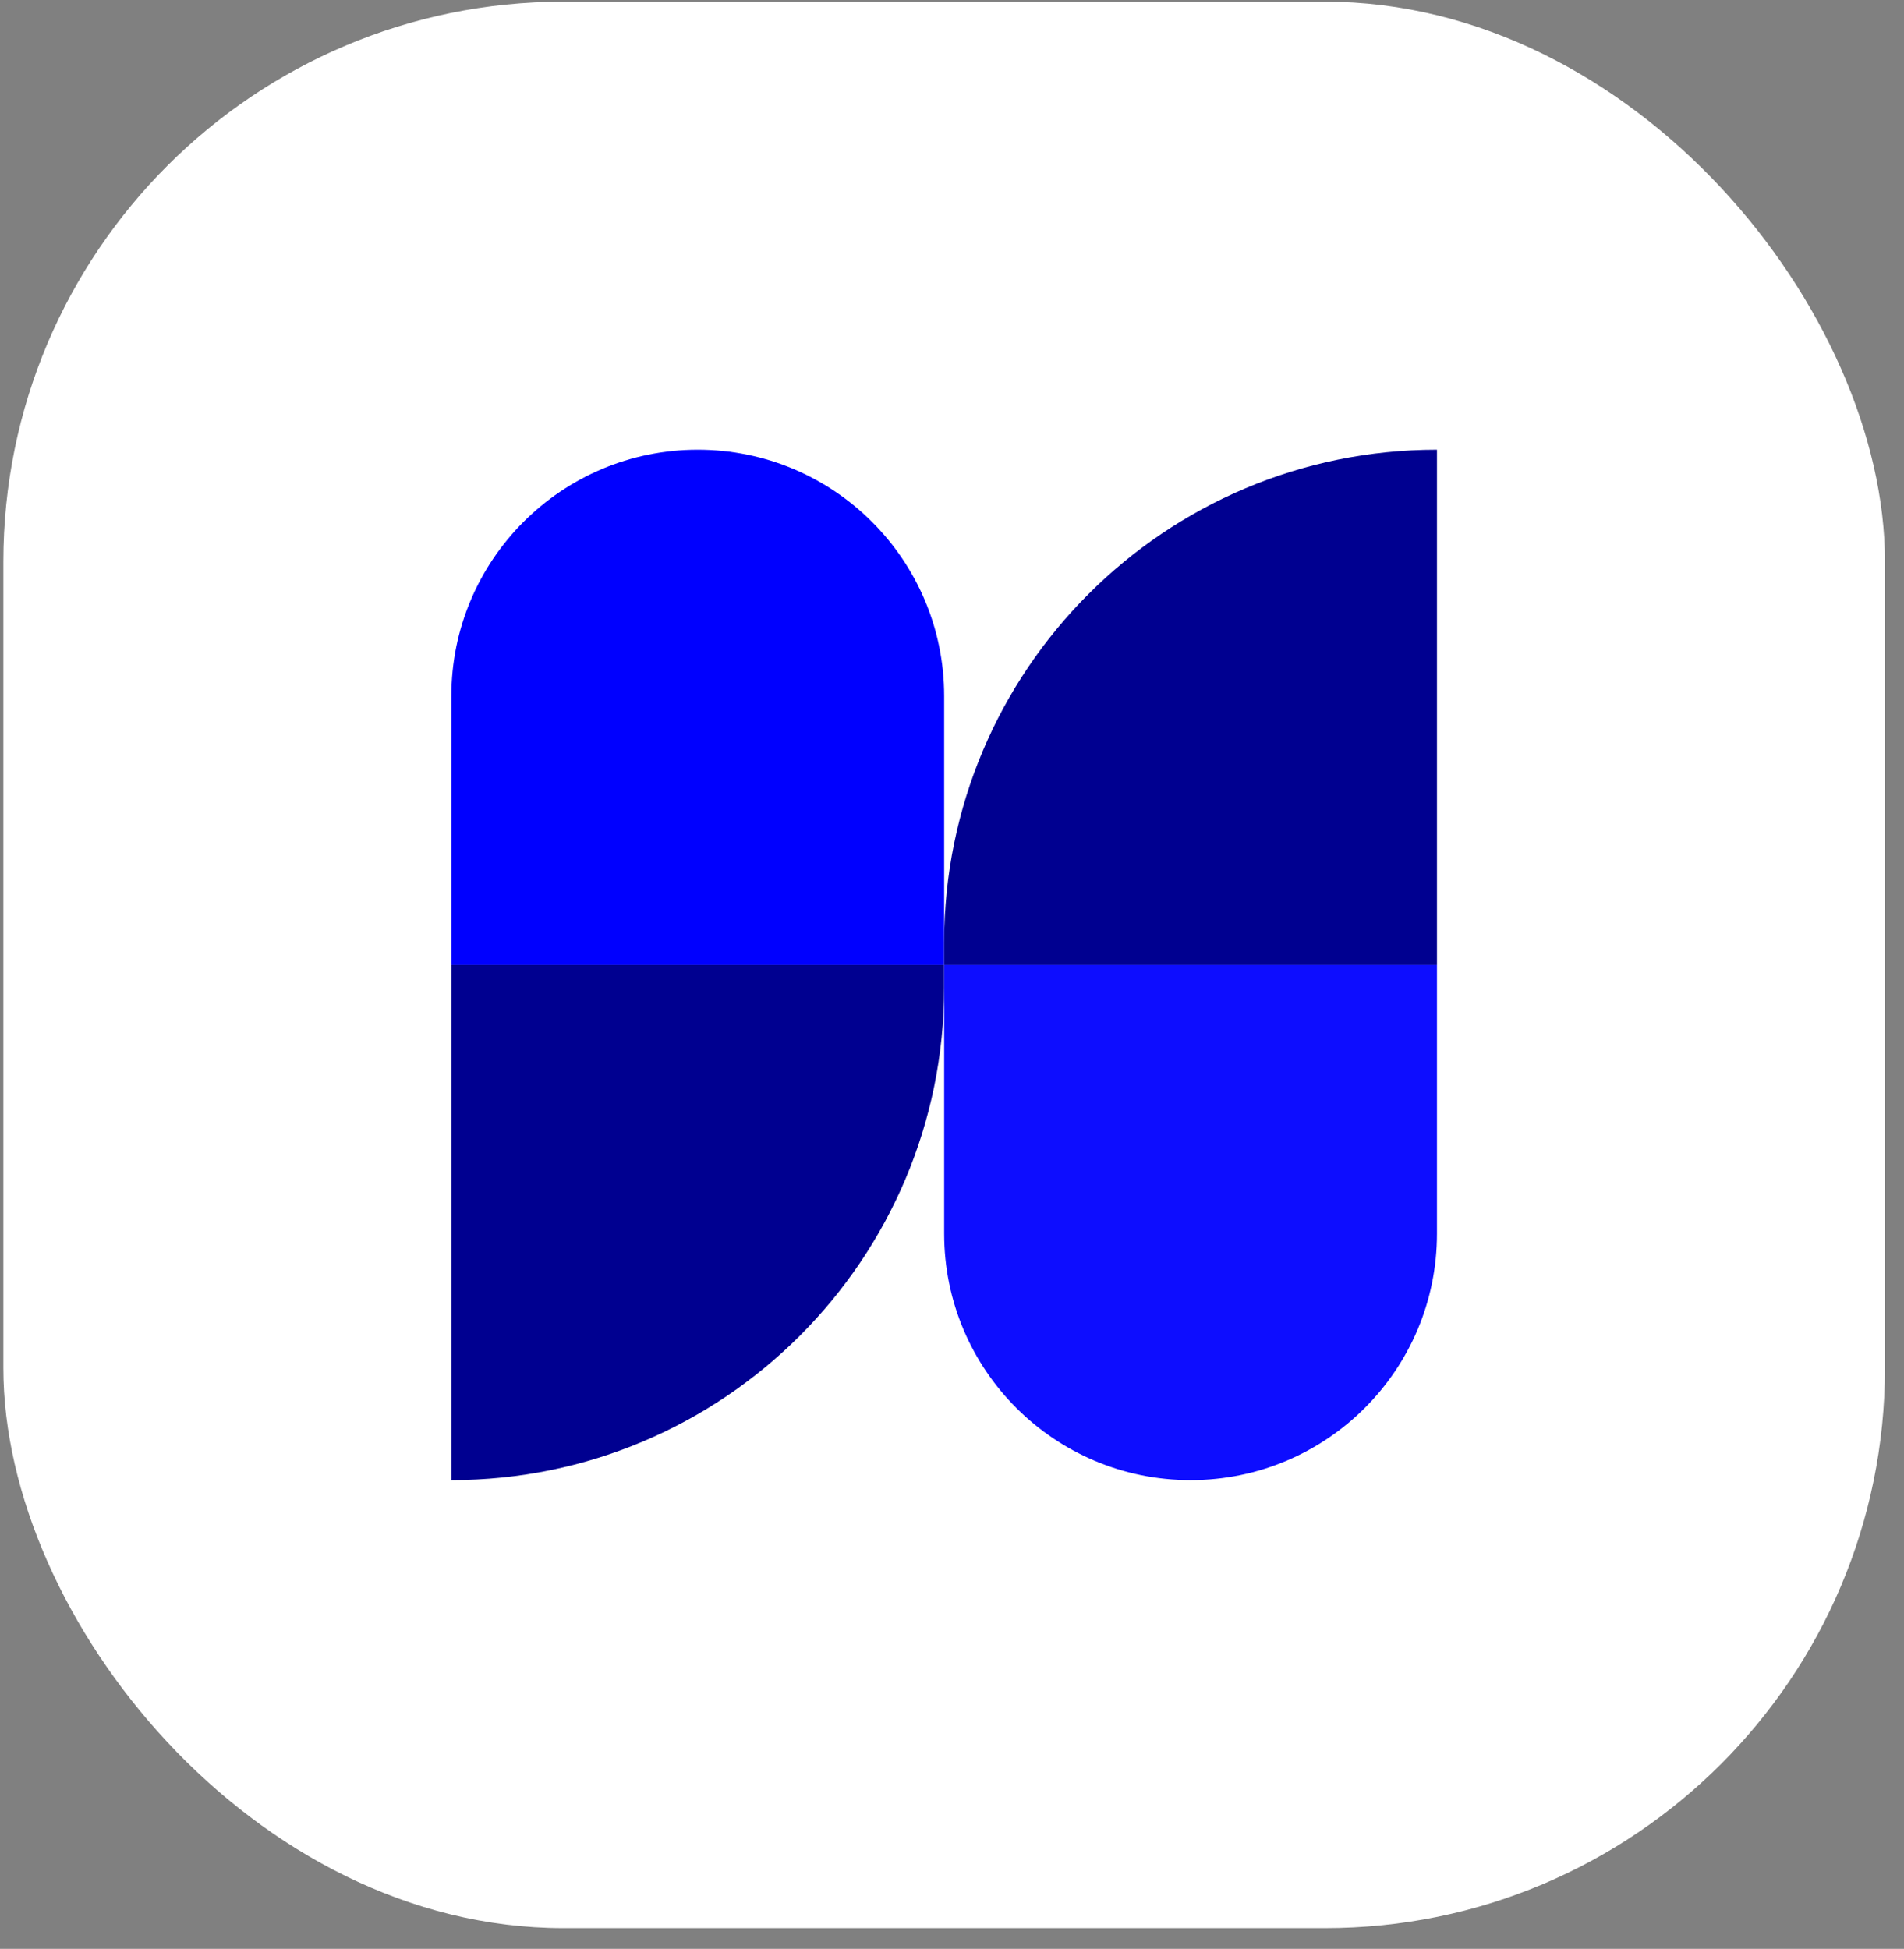 <svg width="85" height="87" viewBox="0 0 85 87" fill="none" xmlns="http://www.w3.org/2000/svg">
<rect x="0" y="0" width="85" height="87" fill="#808080" stroke="none"/>
<rect x="0.15" y="0.075" width="84" height="86" rx="25" fill="white"/>
<path d="M20.15 31.075C20.15 25 25.075 20.075 31.15 20.075V20.075C37.225 20.075 42.15 25 42.15 31.075V43.075H20.15V31.075Z" fill="#0000FF"/>
<path d="M20.15 43.075H42.15V44.075C42.15 56.225 32.3 66.075 20.15 66.075V66.075V43.075Z" fill="#000090"/>
<path d="M42.15 42.075C42.15 29.925 52 20.075 64.15 20.075V20.075V43.075H42.15V42.075Z" fill="#000090"/>
<path d="M42.15 43.075H64.15V55.075C64.15 61.15 59.225 66.075 53.15 66.075V66.075C47.075 66.075 42.15 61.15 42.15 55.075V43.075Z" fill="#0D0DFF"/>
</svg>
